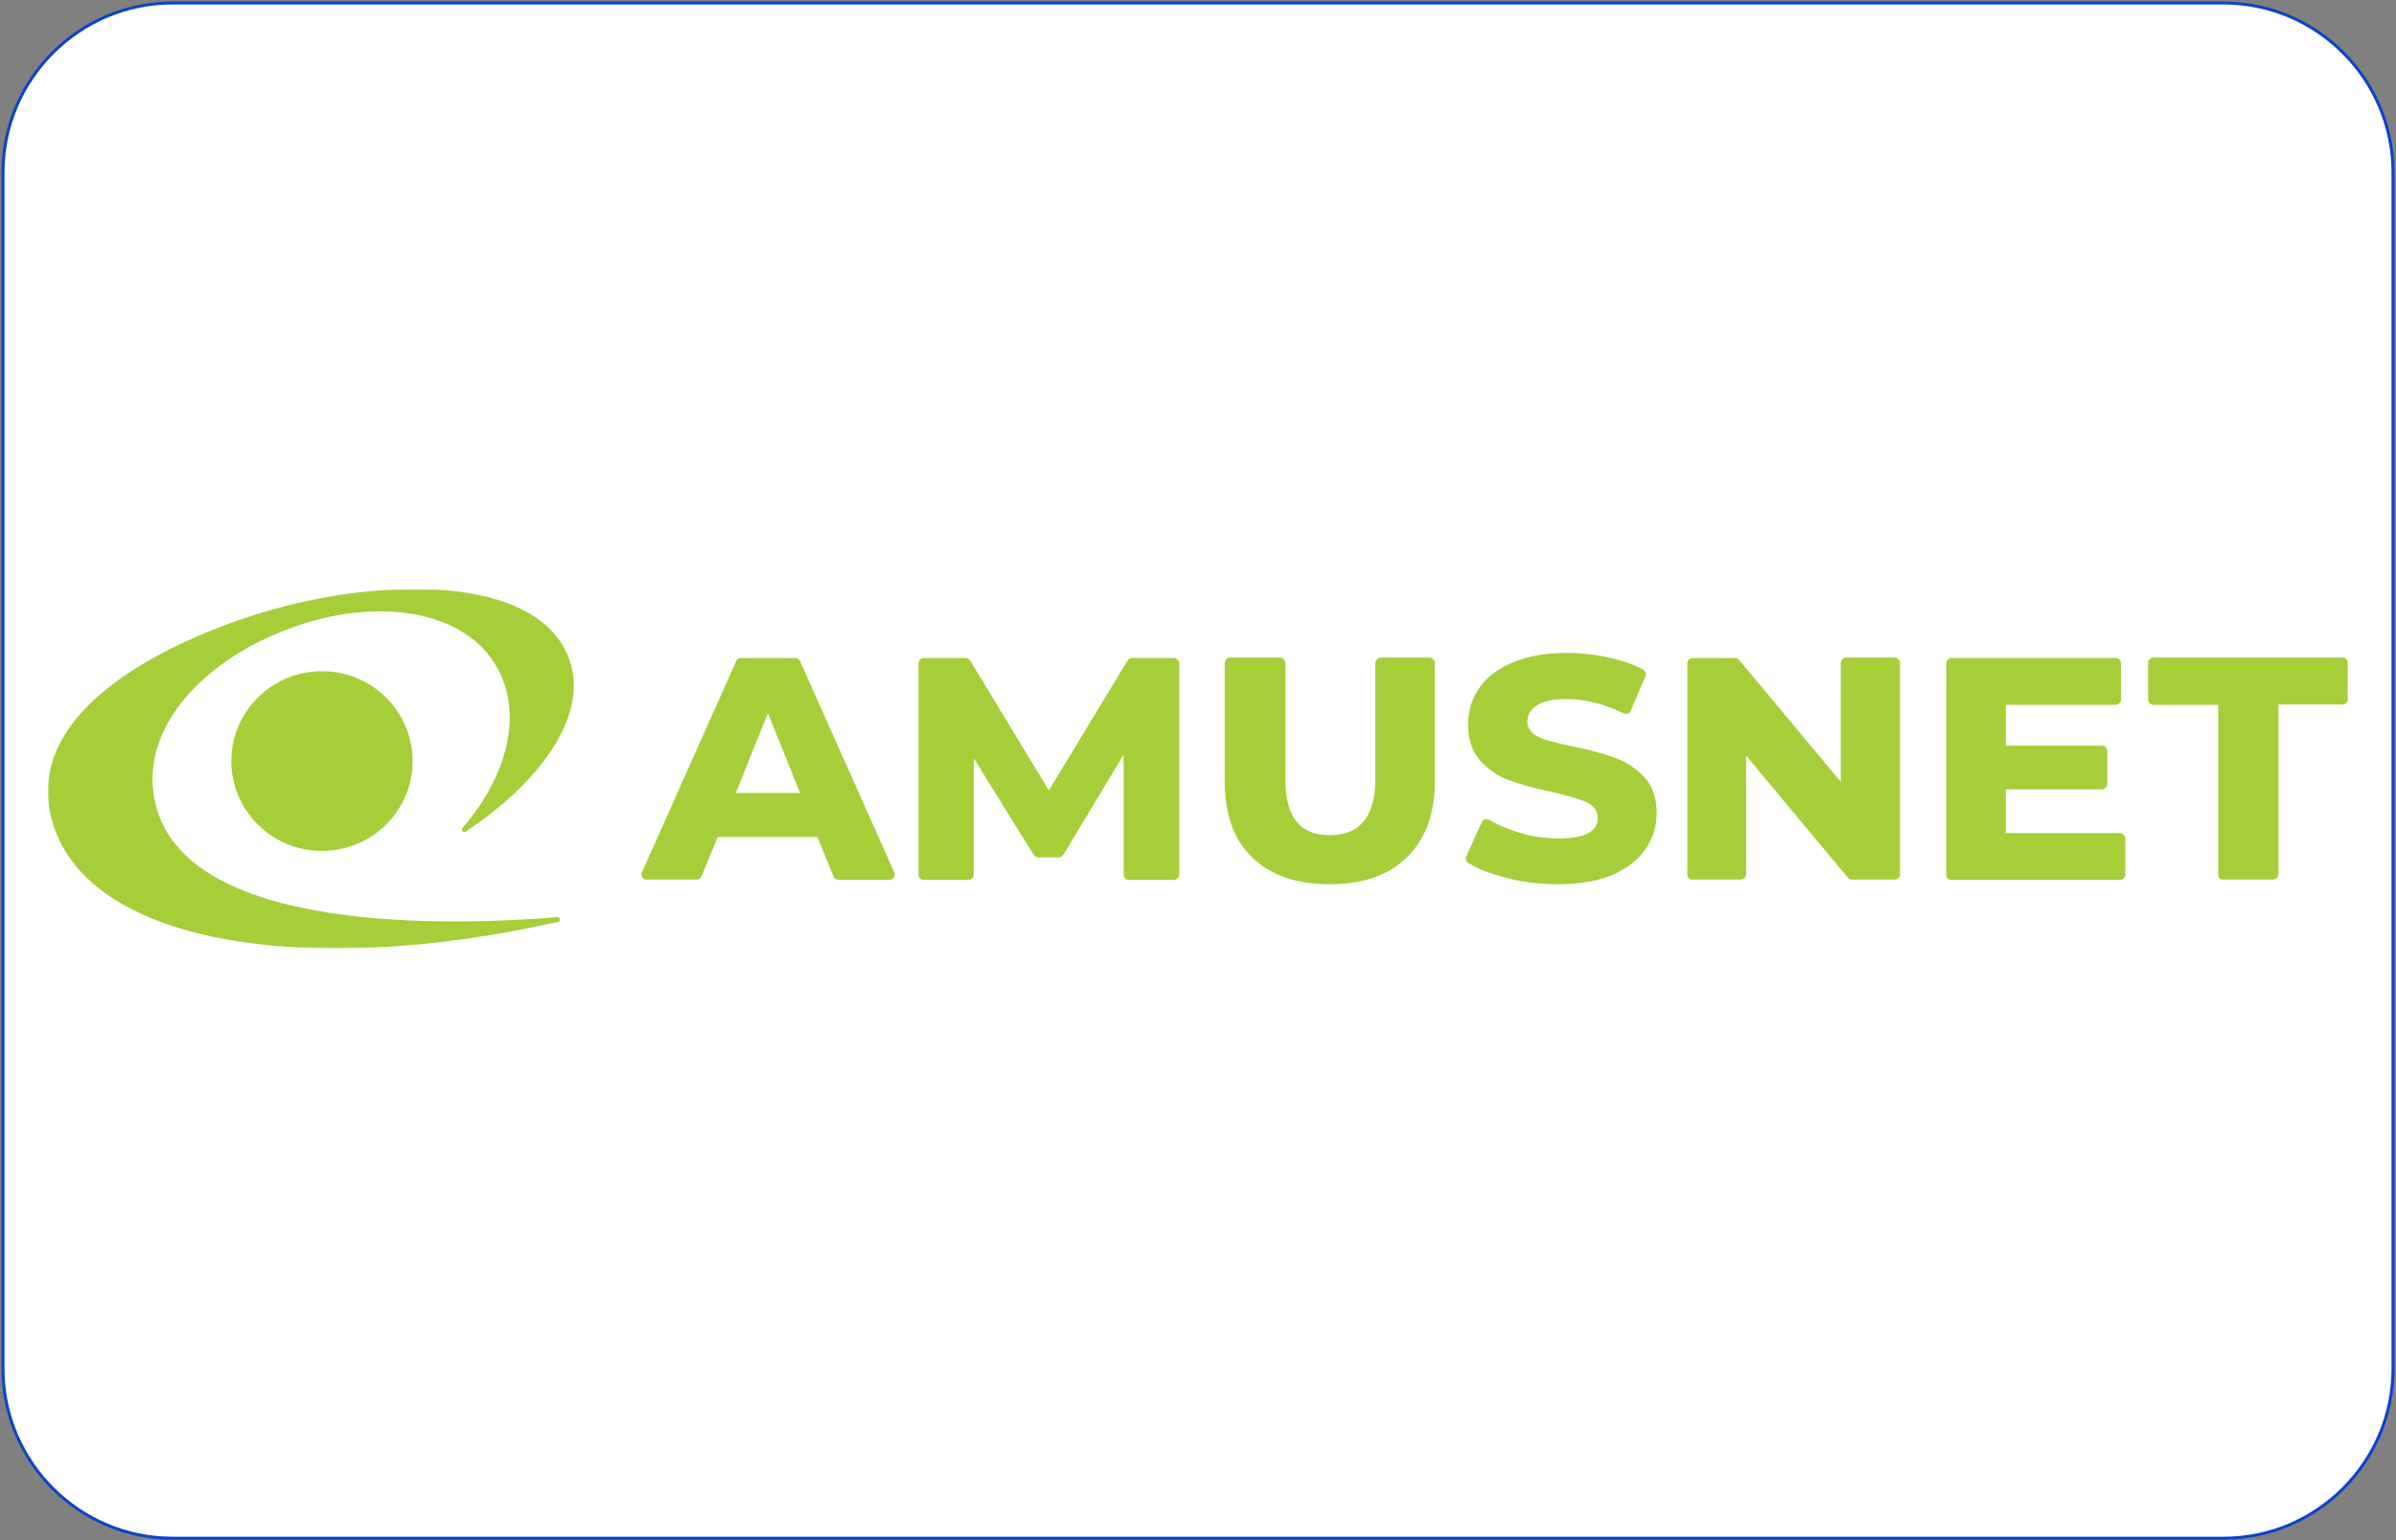 <svg xmlns="http://www.w3.org/2000/svg" width="801" height="515" fill="none"><rect width="100%" height="100%" fill="#808080" stroke="none"/><path fill="#fff" stroke="#0C42CC" d="M743.357 514.286H57.643C26.49 514.286 1 488.795 1 457.643v-400C1 26.49 26.49 1 57.643 1h685.714C774.51 1 800 26.49 800 57.643v400c0 31.152-25.49 56.643-56.643 56.643Z"/><mask id="a" width="769" height="121" x="16" y="197" maskUnits="userSpaceOnUse" style="mask-type:luminance"><path fill="#fff" d="M785 197H16v120.181h769V197Z"/></mask><g fill="#A6CE39" mask="url(#a)"><path d="M564.078 292.402v-70.624c0-.957.846-1.795 1.815-1.795h14.124c.482 0 1.087.239 1.328.598l34.041 40.819v-39.741c0-.958.846-1.796 1.81-1.796h16.179c.964 0 1.81.838 1.81 1.796v70.624c0 .957-.846 1.795-1.81 1.795h-14.247c-.482 0-1.087-.239-1.328-.598l-34.041-40.819v39.622c0 .957-.845 1.795-1.814 1.795H565.77c-.846.12-1.692-.718-1.692-1.676ZM650.637 292.402v-70.624c0-.957.846-1.795 1.809-1.795h54.81c.969 0 1.809.838 1.809 1.795v12.09c0 .958-.84 1.796-1.809 1.796h-36.697v13.646h32.108c.969 0 1.815.838 1.815 1.795v11.013c0 .957-.846 1.795-1.815 1.795h-32.108v14.604h38.147c.964 0 1.81.838 1.81 1.795v12.09c0 .958-.846 1.796-1.81 1.796h-56.26c-1.081 0-1.809-.838-1.809-1.796ZM741.545 292.402v-56.738h-21.609c-.969 0-1.815-.838-1.815-1.796v-12.209c0-.958.846-1.796 1.815-1.796h63.258c.964 0 1.81.838 1.81 1.796v12.089c0 .958-.846 1.796-1.81 1.796h-21.491v56.739c0 .957-.846 1.795-1.81 1.795h-16.661c-.964.12-1.687-.718-1.687-1.676ZM107.63 284.502c16.734 0 30.301-13.452 30.301-30.045 0-16.594-13.567-30.045-30.301-30.045-16.735 0-30.302 13.451-30.302 30.045 0 16.593 13.567 30.045 30.302 30.045Z"/><path fill-rule="evenodd" d="M155.677 278.038c-.724.479-1.69-.479-1.086-1.197 15.211-17.596 20.402-38.544 11.348-54.105-11.107-19.152-40.442-23.103-68.57-12.808-30.181 11.012-49.859 33.636-45.875 56.499 7.968 46.923 102.131 42.853 134.847 40.22.966-.12 1.207 1.317.241 1.556-84.143 19.032-158.387 7.541-169.373-34.474-10.503-40.34 50.341-63.921 77.745-70.983 37.545-9.696 85.592-9.457 95.371 17.716 6.398 17.596-8.089 39.98-34.648 57.576Z" clip-rule="evenodd"/><path d="M214.591 291.684 246.1 221.06c.241-.598.966-1.077 1.69-1.077h17.988c.724 0 1.327.359 1.69 1.077l31.508 70.624a1.816 1.816 0 0 1-1.69 2.514h-16.901c-.724 0-1.449-.479-1.69-1.077l-5.433-13.288h-33.319l-5.433 13.168c-.241.718-.965 1.077-1.69 1.077h-16.659c-1.208.12-2.053-1.197-1.57-2.394Zm52.877-26.574-10.745-26.693-10.744 26.693h21.489ZM307.062 292.402v-70.624c0-.957.845-1.795 1.811-1.795h13.883c.604 0 1.208.359 1.57.838l26.317 43.451 26.318-43.451c.362-.479.965-.838 1.569-.838h13.883c.966 0 1.811.838 1.811 1.795v70.624c0 .958-.845 1.796-1.811 1.796h-14.97c-.965 0-1.81-.838-1.81-1.796v-40.1l-20.161 33.517c-.362.478-.966.838-1.569.838h-6.761c-.604 0-1.207-.36-1.569-.838l-20.04-32.32v38.903c0 .958-.845 1.796-1.811 1.796h-14.969c-.966 0-1.691-.838-1.691-1.796ZM444.564 295.634c-11.107 0-19.799-2.992-25.956-8.977-6.156-5.985-9.174-14.365-9.174-25.497v-39.501c0-.958.844-1.796 1.81-1.796h16.66c.966 0 1.811.838 1.811 1.796v38.783c0 12.689 4.829 18.793 14.849 18.793 10.14 0 15.21-6.344 15.21-18.793v-38.783c0-.958.846-1.796 1.811-1.796h16.298c.966 0 1.811.838 1.811 1.796v39.381c0 11.013-3.139 19.512-9.296 25.497-6.036 6.105-14.849 9.097-25.834 9.097ZM520.86 295.634c-6.036 0-12.072-.718-17.746-2.274-4.829-1.197-8.933-2.873-12.193-4.788-.724-.479-1.086-1.436-.724-2.275l5.191-11.491c.12-.239.362-.718 1.086-.838.725-.239 1.208.12 1.328.12 2.777 1.676 6.036 2.992 9.779 4.189 4.587 1.437 9.054 2.035 13.521 2.035 8.693 0 13.04-2.274 13.04-6.823 0-1.676-.728-3.95-3.989-5.386-2.412-1.078-6.275-2.155-11.466-3.352-5.674-1.197-10.503-2.514-14.245-3.95-3.742-1.317-7.002-3.591-9.658-6.584-2.656-2.992-3.984-7.062-3.984-12.089 0-4.429 1.207-8.499 3.743-12.09 2.414-3.591 6.157-6.464 11.106-8.499 4.95-2.155 11.106-3.232 18.229-3.232 4.948 0 9.9.598 14.606 1.676 3.984.957 7.608 2.154 10.746 3.83.846.479 1.204 1.437.846 2.275l-4.953 11.611a1.721 1.721 0 0 1-1.087.957c-.599.12-1.081-.119-1.204-.119-6.521-3.232-12.92-4.789-19.195-4.789-4.467 0-7.606.599-9.779 2.035-2.173 1.437-3.259 3.232-3.259 5.507 0 1.556.724 3.71 3.863 5.147 2.293 1.077 6.157 2.035 11.348 3.112 5.794 1.197 10.624 2.514 14.366 3.95 3.743 1.317 6.88 3.591 9.659 6.464 2.655 2.873 3.983 6.943 3.983 11.97 0 4.43-1.21 8.379-3.742 11.971-2.415 3.591-6.157 6.464-11.11 8.618-4.824 2.035-10.983 3.112-18.106 3.112Z"/></g></svg>